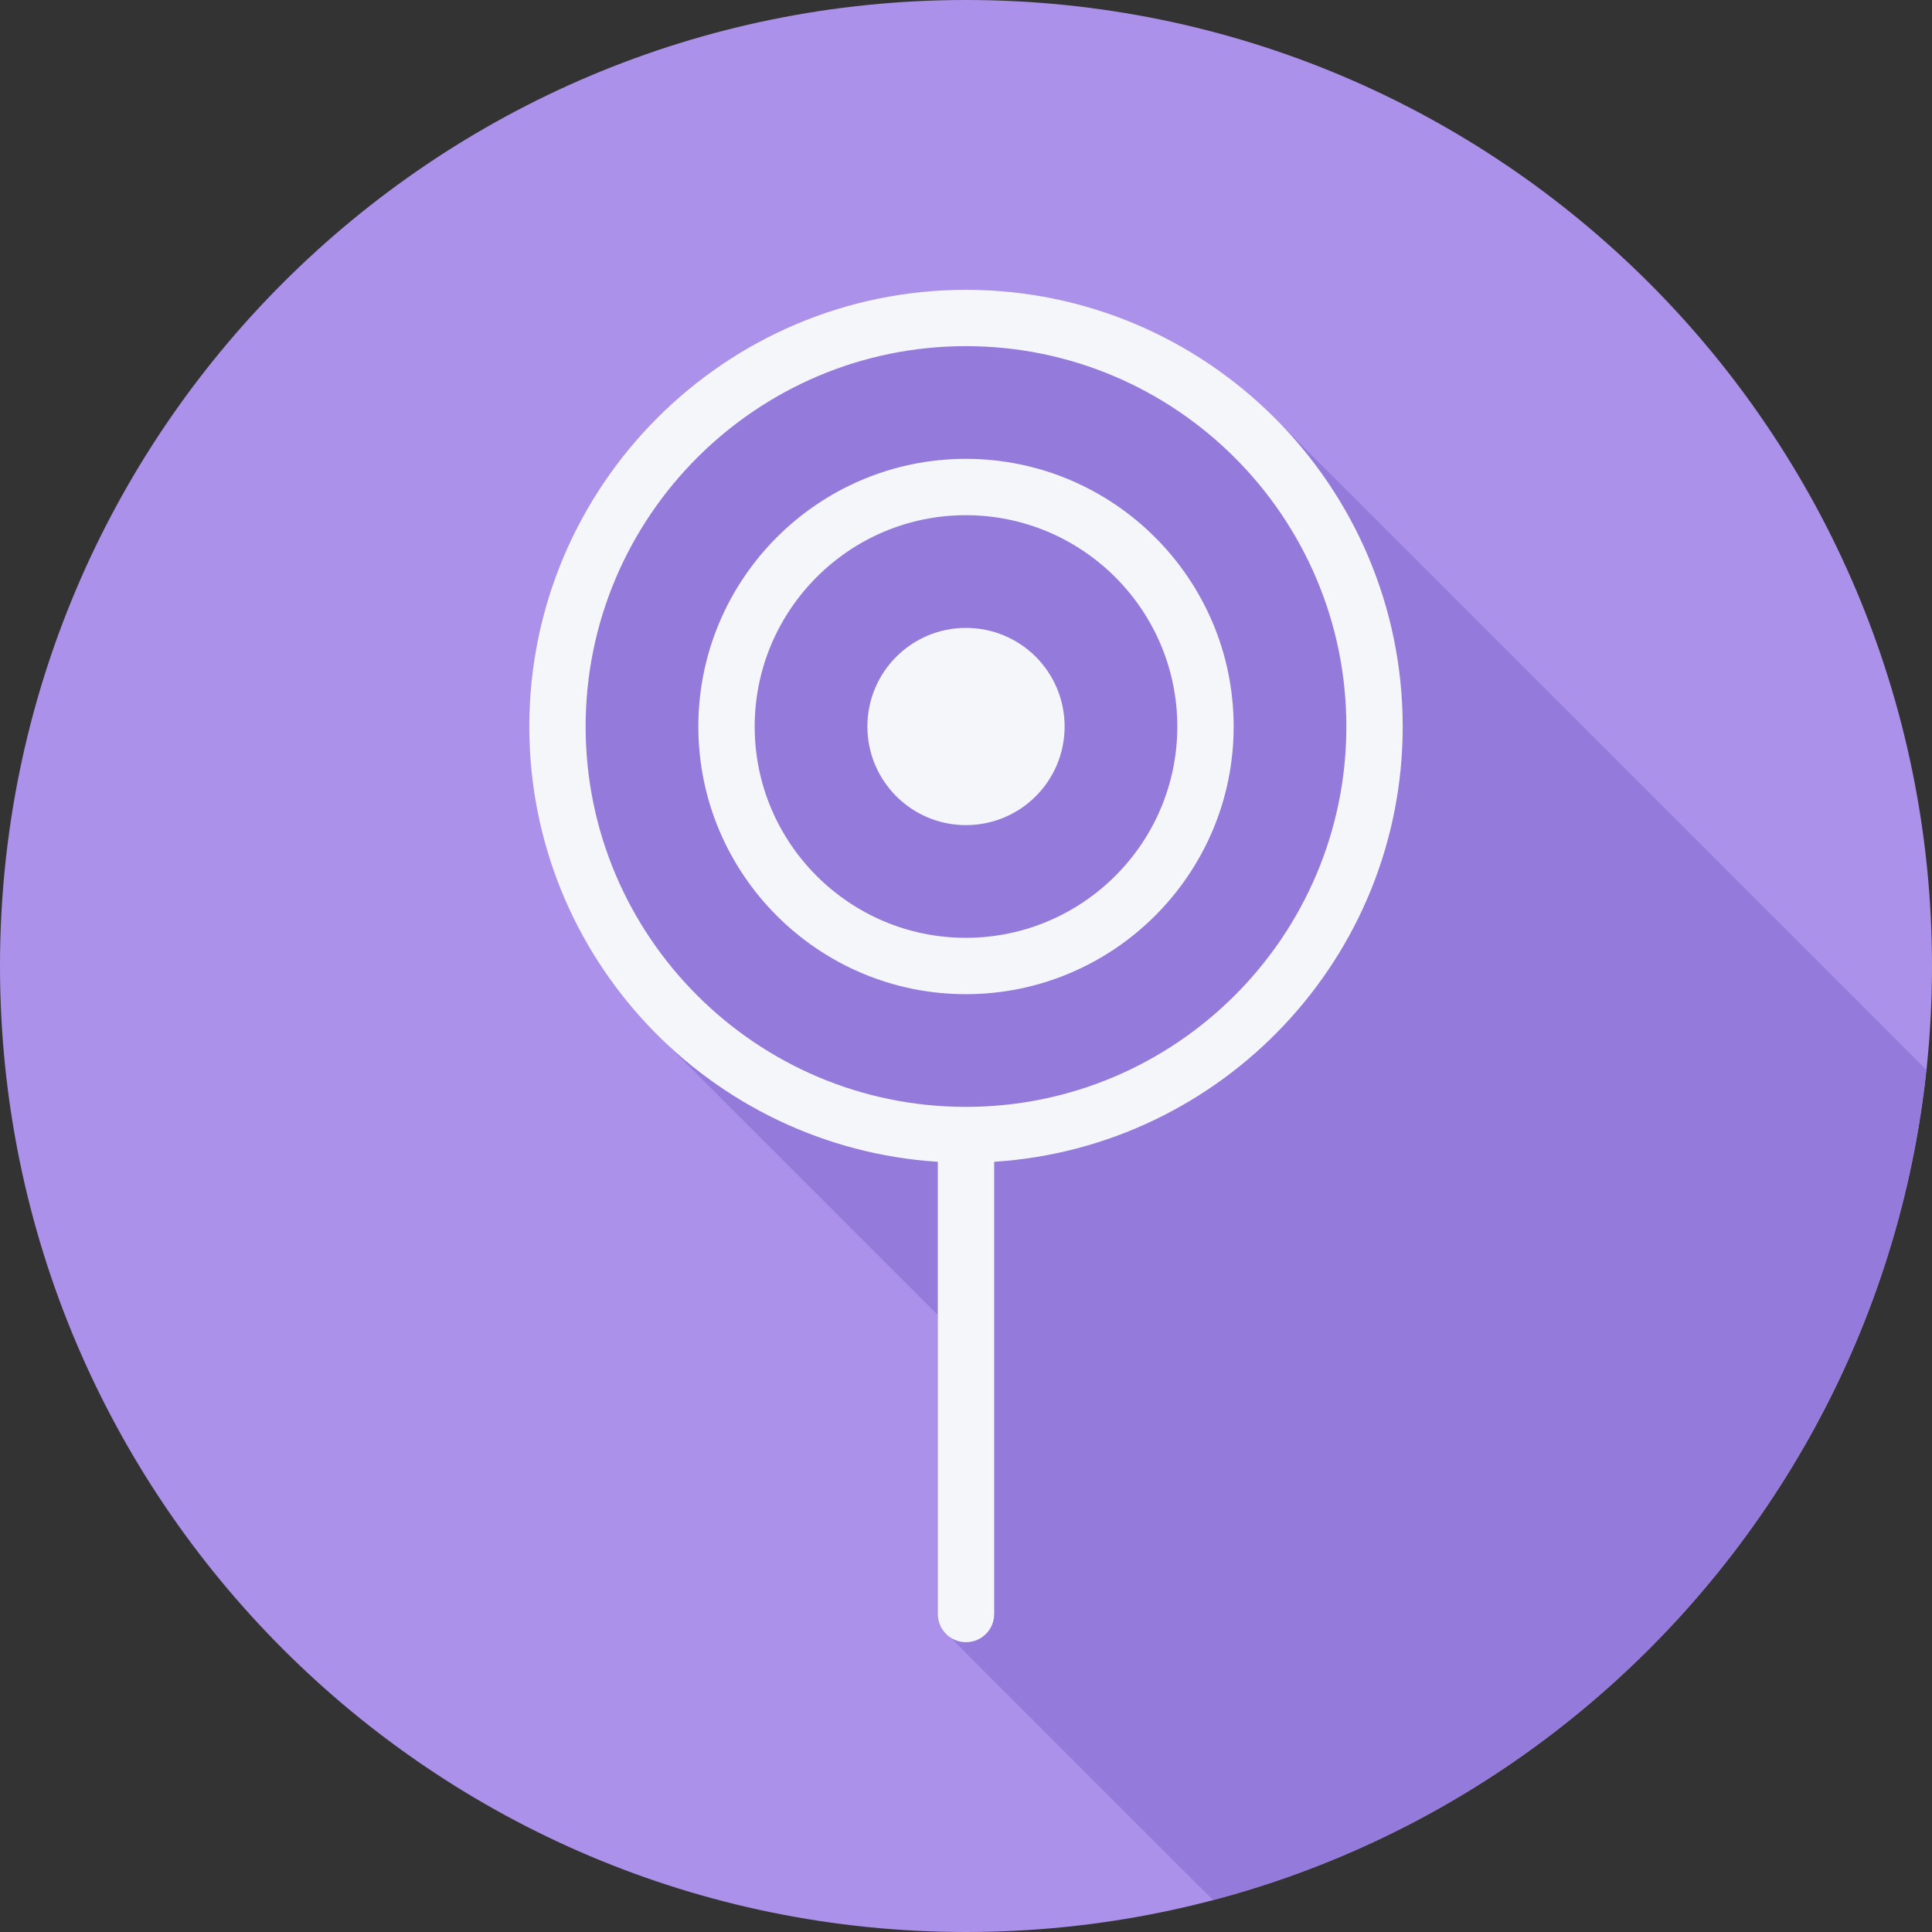 <?xml version="1.0" encoding="iso-8859-1"?>
<!-- Uploaded to: SVG Repo, www.svgrepo.com, Generator: SVG Repo Mixer Tools -->
<svg height="800px" width="800px" version="1.1" id="Layer_1" xmlns="http://www.w3.org/2000/svg" xmlns:xlink="http://www.w3.org/1999/xlink" 
	 viewBox="0 0 512 512" xml:space="preserve">
<rect x="0" y="0" width="512" height="512" fill="#333333" stroke="none"/>
<path style="fill:#AB91EA;" d="M512,256.006C512,397.402,397.394,512.004,256.004,512C114.606,512.004,0,397.402,0,256.006
	C-0.007,114.61,114.606,0,256.004,0C397.394,0,512,114.614,512,256.006z"/>
<path style="fill:#947ADB;" d="M510.492,283.516c-0.49-0.5-171.497-171.505-171.999-171.999
	C317.476,90.122,288.266,76.8,255.974,76.8c-63.802,0-115.708,51.932-115.708,115.755c0,31.258,12.514,59.581,32.737,80.388
	c0.481,0.513,75.073,75.062,75.53,75.533v79.258c0,2.448,1.254,4.517,3.073,5.878c0.429,0.571,69.116,69.258,69.686,69.686
	c0.061,0.082,0.148,0.134,0.212,0.212C422.563,476.842,499.129,389.955,510.492,283.516z"/>
<g>
	<path style="fill:#F4F6F9;" d="M371.733,192.556c0-63.824-51.927-115.756-115.759-115.756
		c-63.802,0-115.708,51.932-115.708,115.756c0,61.29,47.935,111.469,108.267,115.334v119.843c0,4.127,3.343,7.467,7.467,7.467
		c4.124,0,7.467-3.34,7.467-7.467V307.888C323.803,303.998,371.733,253.829,371.733,192.556z M255.974,293.333
		c-55.566,0-100.774-45.209-100.774-100.778c0-55.593,45.209-100.822,100.774-100.822c55.596,0,100.826,45.23,100.826,100.822
		C356.8,248.125,311.57,293.333,255.974,293.333z"/>
	<path style="fill:#F4F6F9;" d="M255.949,121.6c-39.084,0-70.882,31.828-70.882,70.956c0,39.098,31.799,70.911,70.882,70.911
		c39.141,0,70.985-31.813,70.985-70.911C326.933,153.428,295.09,121.6,255.949,121.6z M255.949,248.533
		c-30.851,0-55.949-25.113-55.949-55.978c0-30.887,25.098-56.022,55.949-56.022c30.906,0,56.051,25.134,56.051,56.022
		C312,223.421,286.854,248.533,255.949,248.533z"/>
	<path style="fill:#F4F6F9;" d="M255.967,166.4c-14.385,0-26.1,11.679-26.1,26.146c0,14.421,11.715,26.121,26.1,26.121
		c14.502,0,26.166-11.699,26.166-26.121C282.133,178.079,270.469,166.4,255.967,166.4z"/>
</g>
</svg>